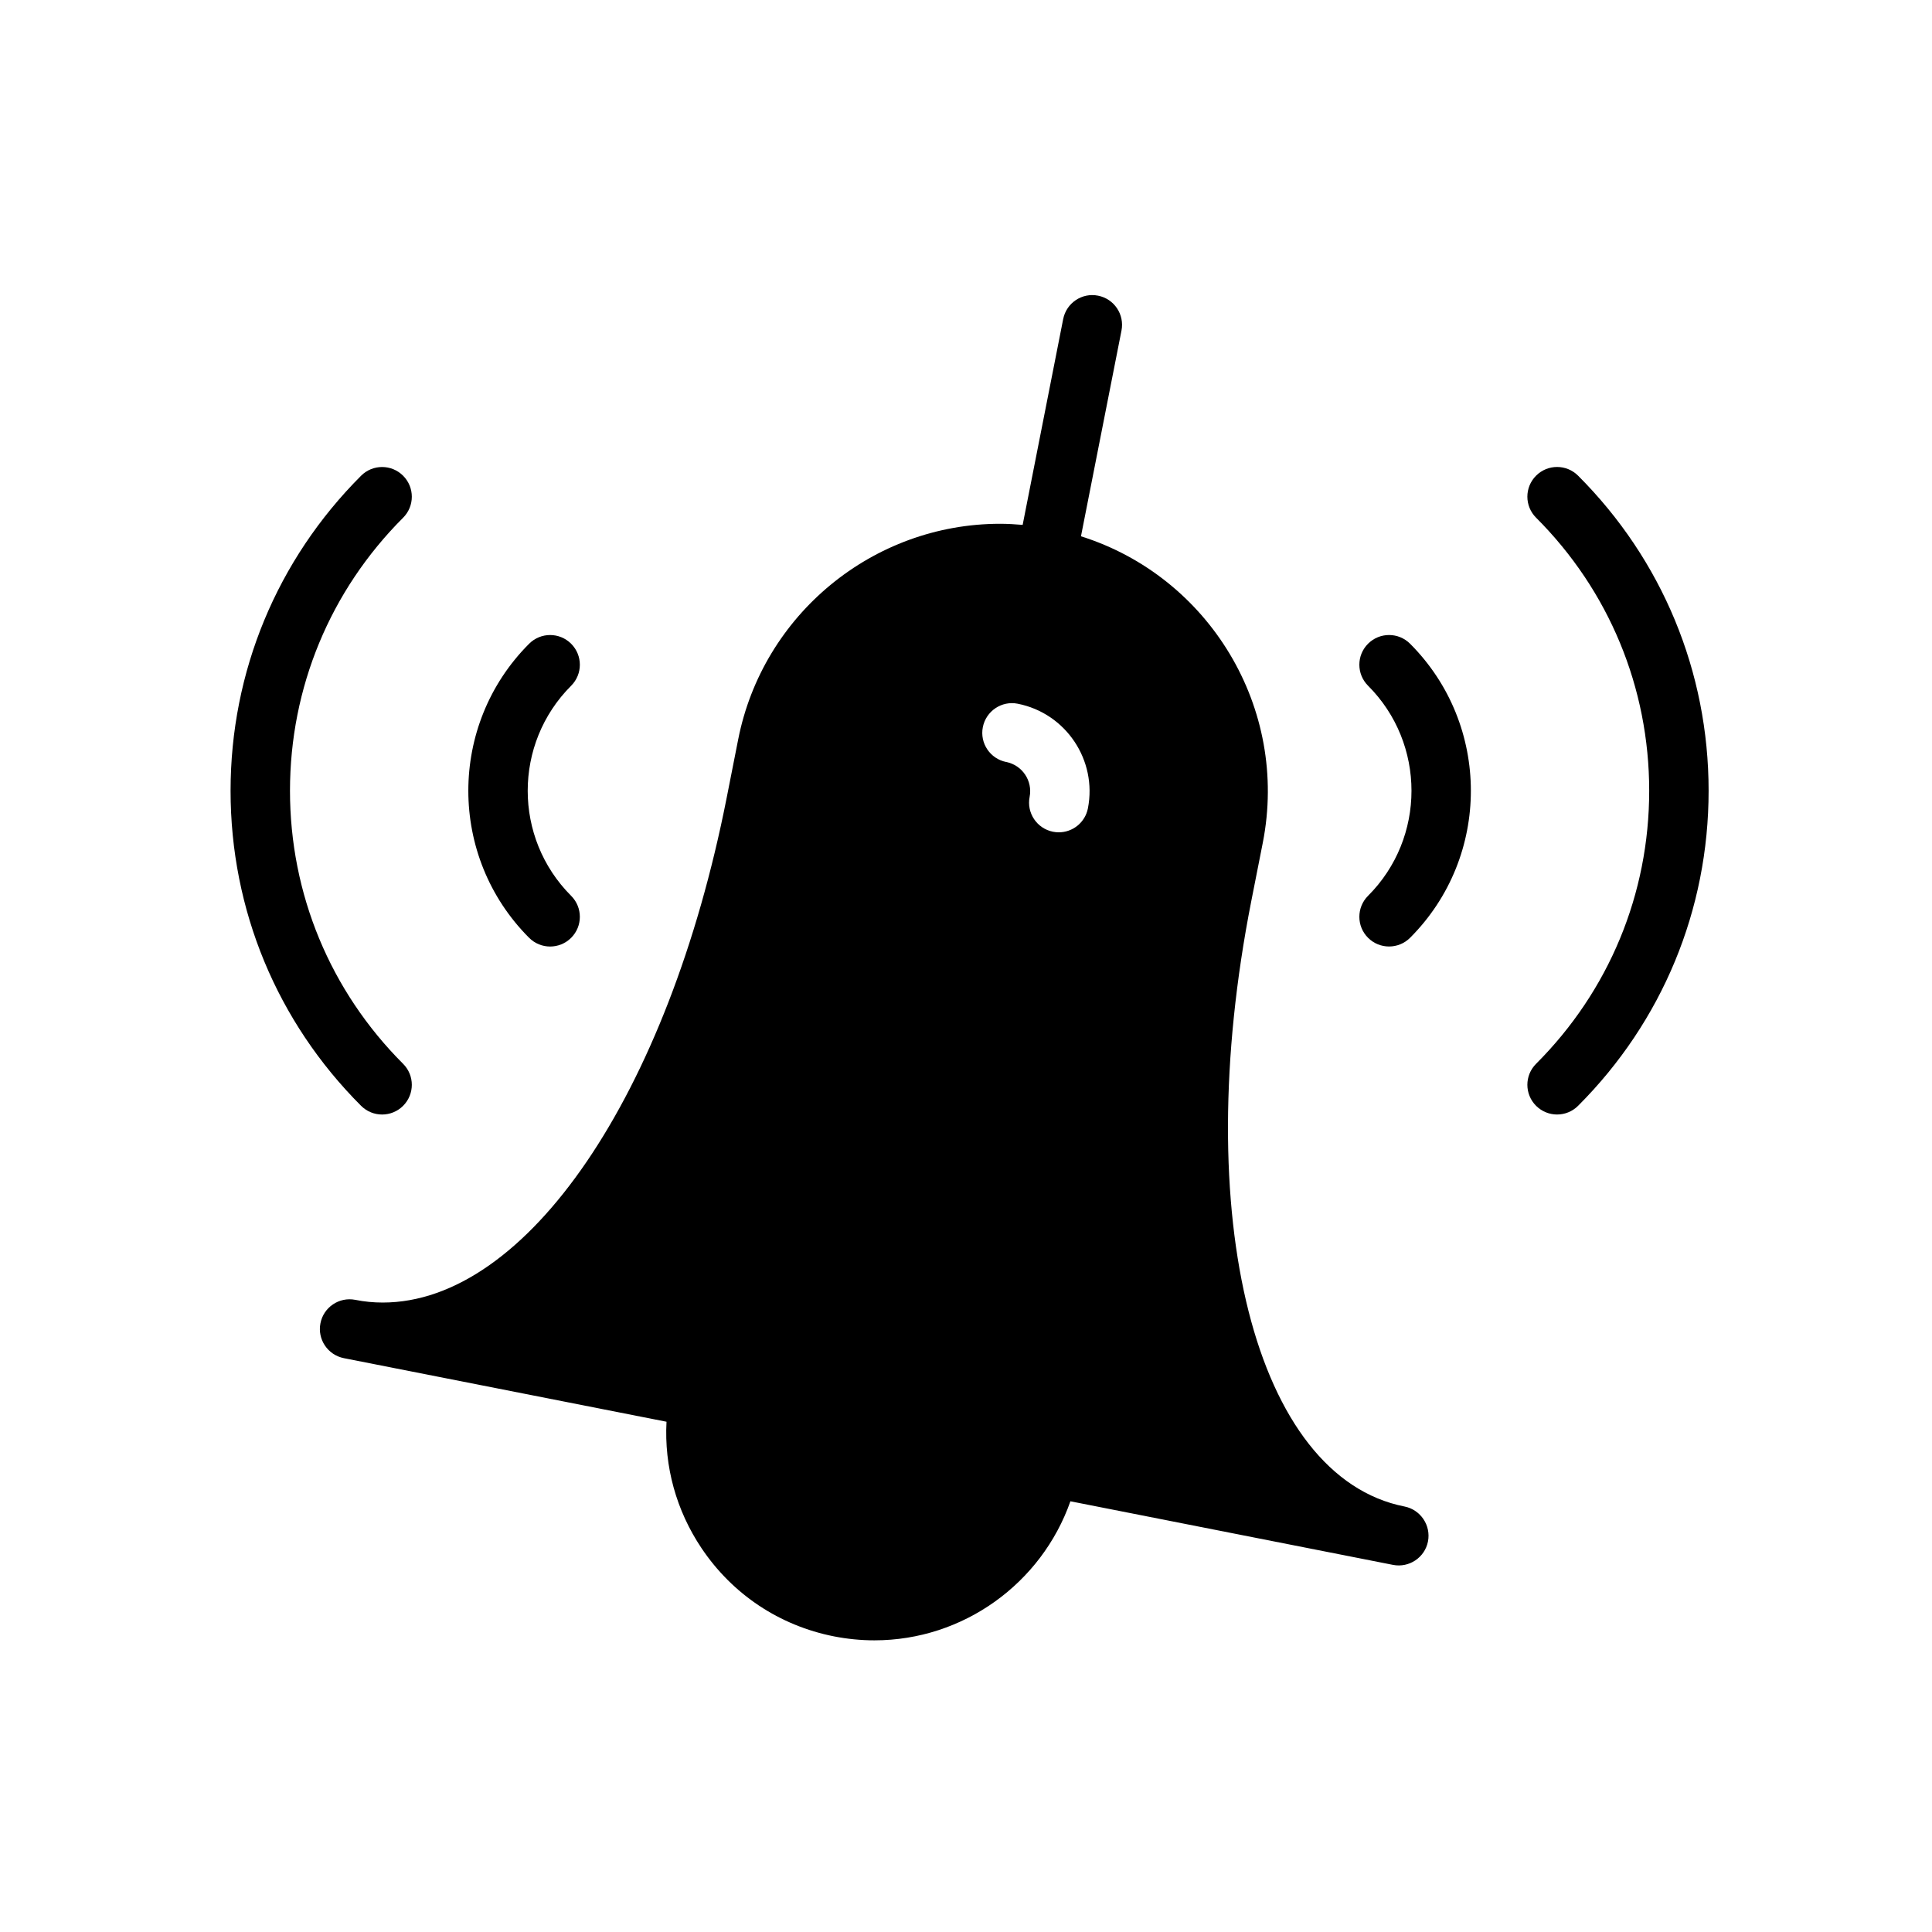 <?xml version="1.0" encoding="UTF-8"?>
<!-- The Best Svg Icon site in the world: iconSvg.co, Visit us! https://iconsvg.co -->
<svg fill="#000000" width="800px" height="800px" version="1.1" viewBox="144 144 512 512" xmlns="http://www.w3.org/2000/svg">
 <g>
  <path d="m516.21 543.24c-39.621-7.816-57.078-76.793-40.605-160.45l3.047-15.445c7.031-35.715-14.25-70.535-48.184-81.223l10.738-54.523c0.836-4.266-1.938-8.406-6.203-9.242-4.266-0.859-8.406 1.93-9.25 6.203l-10.738 54.539c-1.984-0.164-3.969-0.293-5.953-0.293-33.715 0-62.922 24.043-69.438 57.168l-3.047 15.445c-15.516 78.75-52.996 133.76-91.148 133.77h-0.008c-2.434 0-4.871-0.234-7.258-0.715-4.273-0.836-8.406 1.938-9.242 6.203-0.844 4.266 1.938 8.398 6.203 9.25l85.508 16.848c-0.629 11.832 2.566 23.496 9.281 33.512 8.203 12.227 20.664 20.523 35.109 23.371 3.535 0.691 7.133 1.047 10.707 1.047 23.562 0 44.289-15.09 51.941-36.848l85.508 16.855c4.242 0.828 8.406-1.938 9.25-6.203 0.832-4.269-1.953-8.418-6.219-9.27zm-83.902-185.02c-0.738 3.754-4.031 6.352-7.715 6.352-0.496 0-1.016-0.047-1.52-0.148-4.266-0.836-7.055-4.977-6.211-9.242 0.836-4.258-1.945-8.398-6.195-9.242-4.266-0.844-7.047-4.984-6.203-9.242 0.844-4.266 5-7.055 9.242-6.203 12.762 2.519 21.105 14.957 18.602 27.727z"/>
  <path d="m289.79 394.84c2.016 0 4.031-0.77 5.566-2.305 3.078-3.07 3.078-8.055 0-11.133-15.344-15.352-15.344-40.328 0-55.672 3.078-3.078 3.078-8.055 0-11.133s-8.055-3.078-11.133 0c-21.484 21.484-21.484 56.441 0 77.934 1.535 1.535 3.551 2.309 5.566 2.309z"/>
  <path d="m245.26 439.36c2.016 0 4.031-0.77 5.566-2.305 3.078-3.078 3.078-8.055 0-11.133-19.324-19.324-29.977-45.027-29.977-72.359s10.652-53.035 29.977-72.359c3.078-3.078 3.078-8.055 0-11.133-3.078-3.078-8.055-3.078-11.133 0-22.301 22.301-34.59 51.957-34.59 83.492 0 31.543 12.289 61.188 34.59 83.492 1.543 1.531 3.551 2.305 5.566 2.305z"/>
  <path d="m506.55 314.59c-3.078 3.07-3.078 8.055 0 11.133 15.344 15.352 15.344 40.328 0 55.672-3.078 3.078-3.078 8.062 0 11.133 1.535 1.535 3.551 2.305 5.566 2.305s4.031-0.77 5.566-2.305c21.484-21.484 21.484-56.441 0-77.934-3.074-3.074-8.055-3.074-11.133-0.004z"/>
  <path d="m562.21 270.06c-3.078-3.078-8.055-3.078-11.133 0s-3.078 8.062 0 11.133c19.324 19.324 29.977 45.027 29.977 72.367s-10.652 53.035-29.977 72.359c-3.078 3.078-3.078 8.055 0 11.133 1.543 1.531 3.559 2.305 5.566 2.305 2.008 0 4.031-0.77 5.566-2.305 22.301-22.305 34.59-51.957 34.59-83.492s-12.289-61.199-34.59-83.5z"/>
 </g>
</svg>